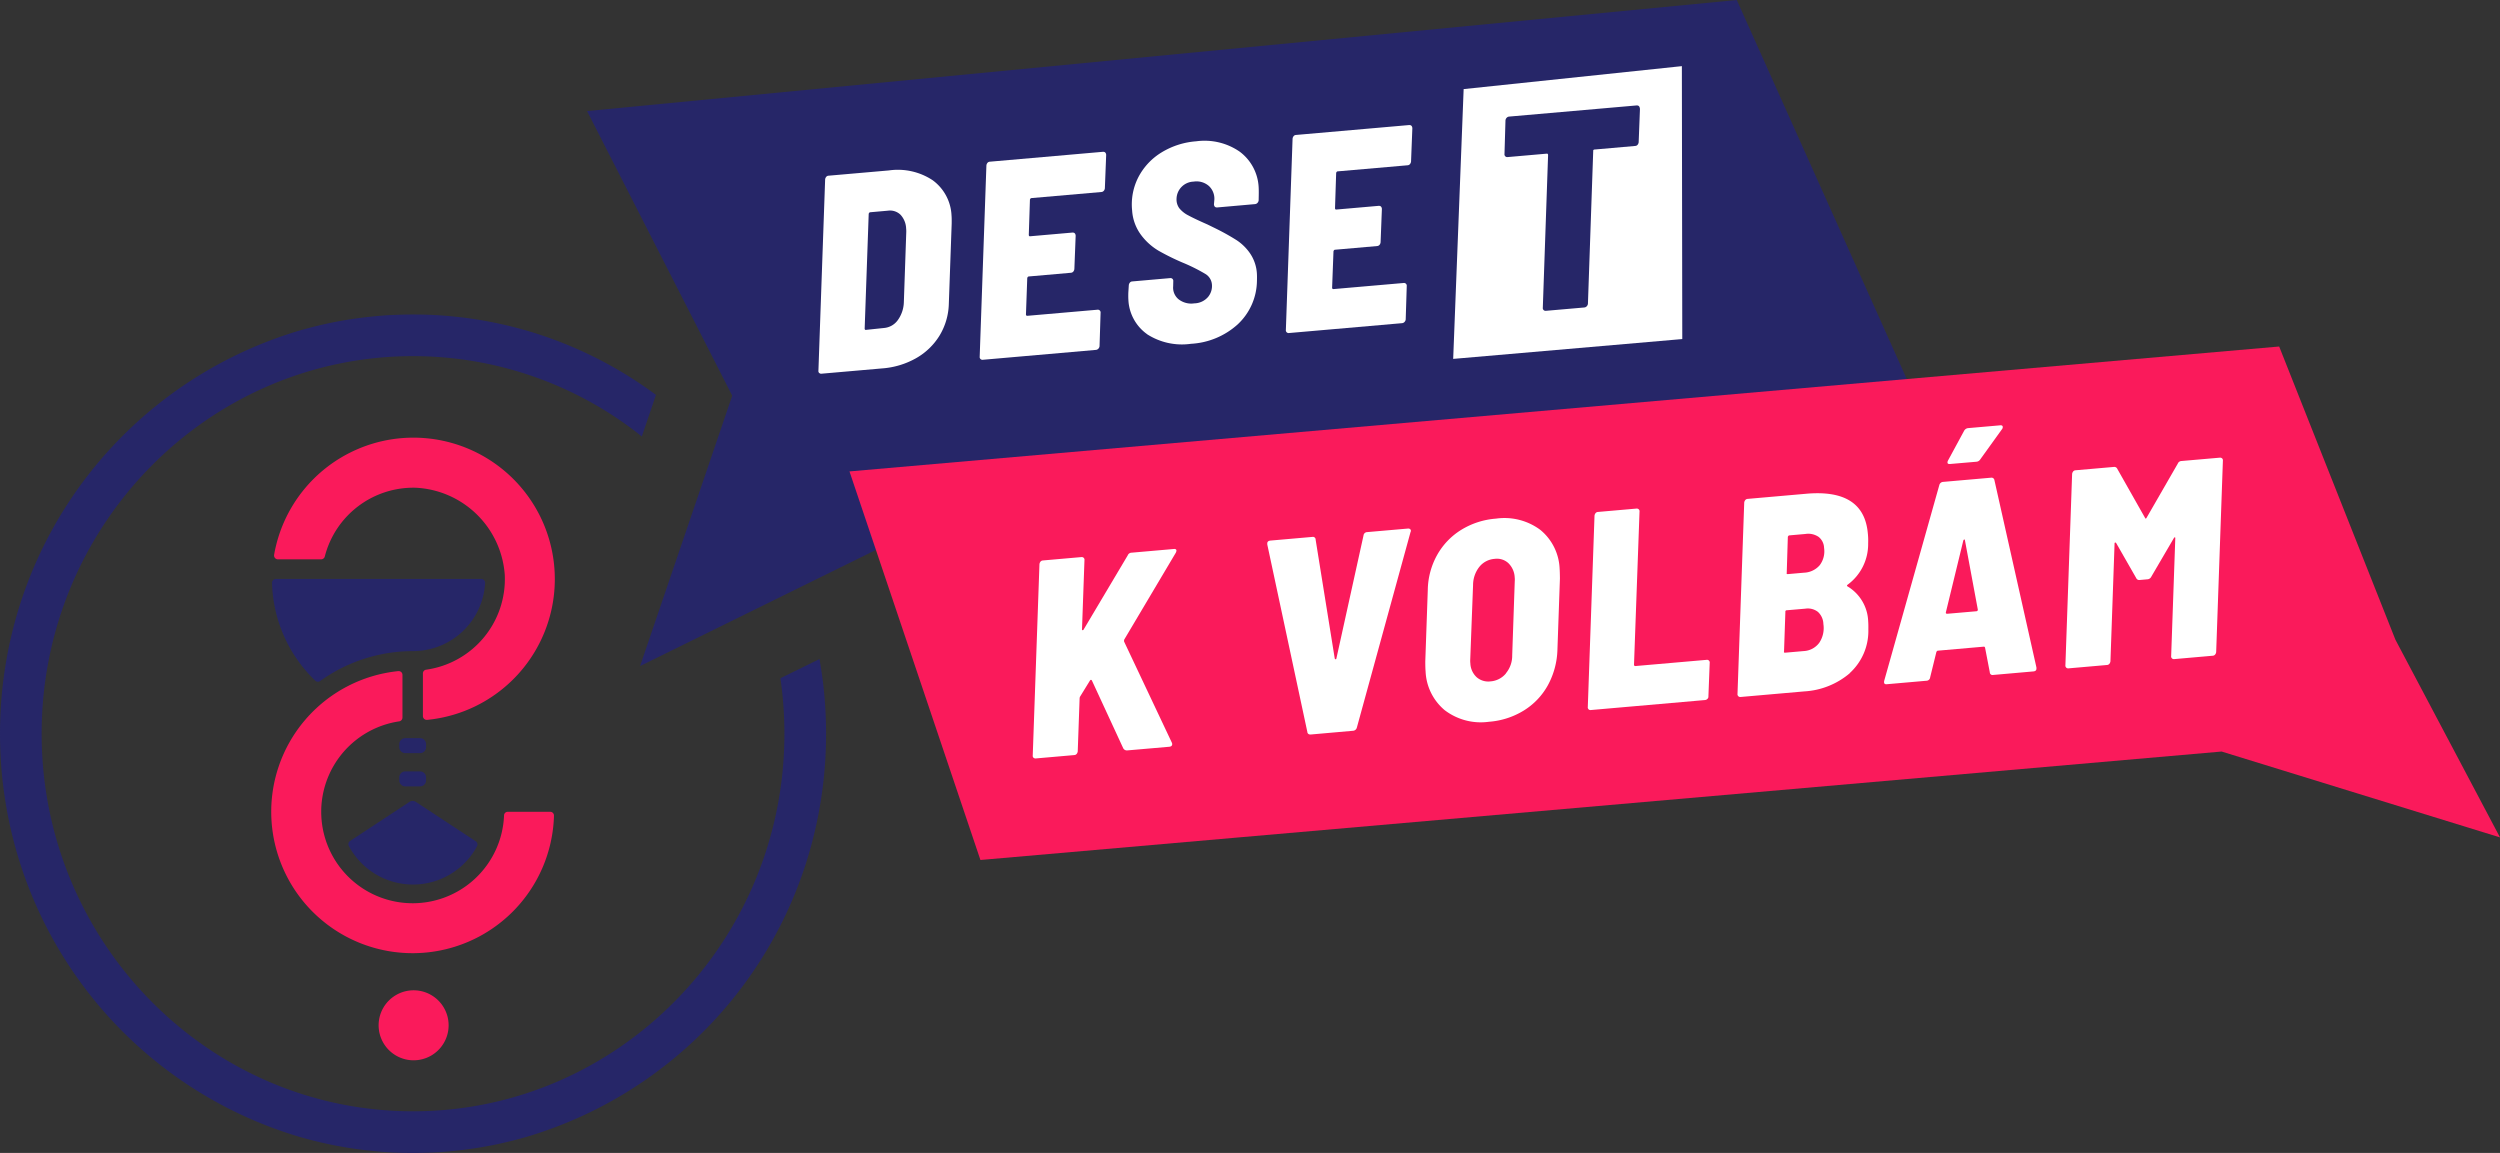 <svg id="Vrstva_1" data-name="Vrstva 1" xmlns="http://www.w3.org/2000/svg" width="331.421" height="152.843" viewBox="0 0 331.421 152.843">
  <rect x="0" y="0" width="331.421" height="152.843" fill="#333333" stroke="none"/>
  <g id="Group_134" data-name="Group 134" transform="translate(0)">
    <g id="Group_125" data-name="Group 125" transform="translate(0 41.693)">
      <g id="Ellipse_285" data-name="Ellipse 285">
        <path id="Path_1061" data-name="Path 1061" d="M156.22,120.87q.507,1.956.856,3.974Q156.713,122.826,156.22,120.87Z" transform="translate(-48.437 -79.17)" fill="none"/>
        <path id="Path_1062" data-name="Path 1062" d="M109.508,116a57.1,57.1,0,0,1-.442,7.079c-.11.925-.248,1.842-.414,2.746v.014q-.362,2.049-.869,4.036s-.007,0,0,.014A55.283,55.283,0,0,1,69.74,169.469c-.435.124-.876.241-1.318.359-.869.235-1.746.442-2.636.621a52.282,52.282,0,0,1-5.444.842c-.918.1-1.842.172-2.774.221s-1.87.069-2.815.069-1.884-.028-2.815-.069-1.856-.124-2.774-.221a52.278,52.278,0,0,1-5.444-.842c-.89-.179-1.766-.386-2.636-.621-.442-.117-.883-.235-1.318-.359A55.283,55.283,0,0,1,1.725,129.894c.007-.007,0-.007,0-.014q-.507-1.987-.869-4.036v-.014c-.166-.9-.3-1.821-.414-2.746a56.962,56.962,0,0,1,0-14.158c.11-.925.248-1.842.414-2.746v-.014q.362-2.049.869-4.036c0-.007.007-.007,0-.014A55.283,55.283,0,0,1,39.768,62.541c.435-.124.876-.241,1.318-.359.869-.235,1.746-.442,2.636-.621a52.28,52.28,0,0,1,5.444-.842c.918-.1,1.842-.172,2.774-.221s1.87-.069,2.815-.069,1.884.028,2.815.069,1.856.124,2.774.221a52.28,52.28,0,0,1,5.444.842c.89.179,1.766.386,2.636.621.442.117.883.235,1.318.359a54.2,54.2,0,0,1,17.235,8.528,55.644,55.644,0,0,1,20.809,31.047A55.814,55.814,0,0,0,86.961,71.09L85.084,76.6a50.249,50.249,0,0,1,18.373,32.048l5.181-2.546s.007.048.014.076c.166.9.3,1.821.414,2.746A57.1,57.1,0,0,1,109.508,116Z" transform="translate(0 -60.43)" fill="none"/>
        <path id="Path_1063" data-name="Path 1063" d="M109.066,108.926c-.117-.925-.255-1.835-.414-2.746-.007-.028-.007-.055-.014-.076l-5.181,2.546a50.706,50.706,0,0,1,.531,7.355c0,27.6-22.085,50.055-49.234,50.055S5.52,143.61,5.52,116,27.6,65.95,54.754,65.95A48.5,48.5,0,0,1,85.084,76.6l1.877-5.513A54.182,54.182,0,0,0,69.74,62.541c-.435-.124-.876-.241-1.318-.359-.869-.228-1.746-.435-2.636-.621a52.281,52.281,0,0,0-5.444-.842c-.918-.1-1.842-.172-2.774-.221s-1.87-.069-2.815-.069-1.884.028-2.815.069-1.856.124-2.774.221a52.281,52.281,0,0,0-5.444.842c-.89.186-1.766.393-2.636.621-.442.117-.883.235-1.318.359A55.441,55.441,0,0,0,1.725,102.116c.007.007,0,.007,0,.014q-.507,1.987-.869,4.036v.014c-.159.911-.3,1.821-.414,2.746a56.962,56.962,0,0,0,0,14.158c.117.925.255,1.835.414,2.746v.014q.362,2.049.869,4.036s.007,0,0,.014a55.441,55.441,0,0,0,38.044,39.575c.435.124.876.241,1.318.359.869.228,1.746.435,2.636.621a52.286,52.286,0,0,0,5.444.842c.918.1,1.842.172,2.774.221s1.87.069,2.815.069,1.884-.028,2.815-.069,1.856-.124,2.774-.221a52.282,52.282,0,0,0,5.444-.842c.89-.186,1.766-.393,2.636-.621.442-.117.883-.235,1.318-.359a55.441,55.441,0,0,0,38.044-39.575c-.007-.007,0-.007,0-.014q.507-1.987.869-4.036v-.014c.159-.911.3-1.821.414-2.746a56.963,56.963,0,0,0,0-14.158Z" transform="translate(0 -60.43)" fill="#262668"/>
      </g>
    </g>
    <path id="Union_67" data-name="Union 67" d="M289.246,53.581,165.567,65.655l.117.062L119.831,88.292l12.212-35.836L112.8,14.723,265.215,0l24.031,53.581Z" transform="translate(-34.974)" fill="#262668"/>
    <path id="Union_68" data-name="Union 68" d="M352.754,66.58l15.413,38.878,13.861,26.2-36.905-11.384L180.579,134.65,163.22,83.139Z" transform="translate(-50.607 -20.644)" fill="#fa1a5b"/>
    <g id="K_VOLBÁM" data-name="K VOLBÁM" transform="translate(136.903 56.378)" style="mix-blend-mode: normal;isolation: isolate">
      <g id="Group_131" data-name="Group 131" style="mix-blend-mode: normal;isolation: isolate">
        <path id="Path_1064" data-name="Path 1064" d="M198.532,133.162a.36.36,0,0,1-.1-.31l.89-25.355a.644.644,0,0,1,.138-.331.426.426,0,0,1,.3-.159l5.119-.448a.382.382,0,0,1,.31.1.354.354,0,0,1,.1.31l-.324,9.114c-.014.1.007.159.069.166s.117-.028.159-.11l5.837-9.818a.549.549,0,0,1,.5-.345l5.6-.49c.221-.021.338.048.352.193a.693.693,0,0,1-.083.3L210.558,117.5a.589.589,0,0,0-.014.262l6.327,13.392.048.145c.021.248-.117.386-.414.407l-5.568.483a.549.549,0,0,1-.511-.29l-4.153-8.983c-.083-.117-.172-.11-.262.021l-1.311,2.132a.523.523,0,0,0-.055.228l-.248,7.017a.644.644,0,0,1-.138.331.426.426,0,0,1-.3.159l-5.119.448a.382.382,0,0,1-.31-.1Z" transform="translate(-198.426 -89.085)" fill="#fff"/>
        <path id="Path_1065" data-name="Path 1065" d="M248.811,128.532,243.5,103.68V103.6c-.028-.269.117-.421.442-.448l5.526-.483a.363.363,0,0,1,.442.373l2.532,15.745c.028.076.069.1.124.1s.083-.041.1-.124l3.588-16.276a.5.5,0,0,1,.483-.455l5.382-.469a.4.4,0,0,1,.345.1.3.3,0,0,1,.028.352l-7.12,25.935a.561.561,0,0,1-.524.421l-5.568.49q-.414.031-.476-.331Z" transform="translate(-212.4 -87.869)" fill="#fff"/>
        <path id="Path_1066" data-name="Path 1066" d="M276.468,125.054a7.082,7.082,0,0,1-2.567-5.161q-.041-.445-.041-1.345l.331-9.452a9.829,9.829,0,0,1,1.242-4.65,9.205,9.205,0,0,1,3.188-3.326,10.255,10.255,0,0,1,4.616-1.49,7.971,7.971,0,0,1,5.871,1.49,7.007,7.007,0,0,1,2.56,5.14q.031.4.041,1.3l-.331,9.452a10.411,10.411,0,0,1-1.27,4.712,9.1,9.1,0,0,1-3.188,3.346,10.254,10.254,0,0,1-4.616,1.49,7.893,7.893,0,0,1-5.837-1.511Zm8.072-4.912a3.63,3.63,0,0,0,.842-2.373l.338-9.825a2.711,2.711,0,0,0-.007-.524,2.821,2.821,0,0,0-.821-1.87,2.22,2.22,0,0,0-1.828-.586,2.861,2.861,0,0,0-2.035,1.056,3.916,3.916,0,0,0-.835,2.408l-.373,9.832a3.226,3.226,0,0,0,.014.559,2.641,2.641,0,0,0,.835,1.835,2.345,2.345,0,0,0,1.842.552,2.931,2.931,0,0,0,2.042-1.056Z" transform="translate(-221.815 -87.255)" fill="#fff"/>
        <path id="Path_1067" data-name="Path 1067" d="M305.182,124.323a.36.36,0,0,1-.1-.31l.89-25.355a.644.644,0,0,1,.138-.331.426.426,0,0,1,.3-.159l5.119-.448a.382.382,0,0,1,.31.1.354.354,0,0,1,.1.31l-.731,20.291a.168.168,0,0,0,.2.172l9.425-.821a.36.36,0,0,1,.31.1.354.354,0,0,1,.1.31l-.172,4.429a.39.39,0,0,1-.124.331.5.5,0,0,1-.324.159l-15.137,1.325a.36.36,0,0,1-.31-.1Z" transform="translate(-231.493 -86.676)" fill="#fff"/>
        <path id="Path_1068" data-name="Path 1068" d="M348.738,118.629a10.2,10.2,0,0,1-6.051,2.415l-8.424.738a.366.366,0,0,1-.414-.414l.89-25.355a.645.645,0,0,1,.138-.331.426.426,0,0,1,.3-.159l7.789-.683q7.648-.673,8.162,5.271a9.18,9.18,0,0,1,.041,1.3,6.676,6.676,0,0,1-2.7,5.471c-.117.083-.138.159-.055.228a5.627,5.627,0,0,1,2.76,4.657c.021.221.028.586.021,1.083a7.549,7.549,0,0,1-2.47,5.768Zm-4.084-3.981a3.518,3.518,0,0,0,.58-2.539,2.254,2.254,0,0,0-.718-1.6,2.172,2.172,0,0,0-1.663-.435l-2.484.214a.168.168,0,0,0-.172.2l-.179,5.25c-.041.131.014.186.166.172l2.449-.214a2.718,2.718,0,0,0,2.021-1.056Zm-4.133-14.089-.145,4.761c-.041.131.014.186.166.172l2.118-.186a2.887,2.887,0,0,0,2.084-.987,3.05,3.05,0,0,0,.58-2.311,1.925,1.925,0,0,0-.724-1.449,2.447,2.447,0,0,0-1.752-.386l-2.118.186q-.145.01-.207.207Z" transform="translate(-240.414 -85.763)" fill="#fff"/>
        <path id="Path_1069" data-name="Path 1069" d="M376.023,114.435,375.4,111.2c-.034-.1-.09-.145-.159-.138l-6.085.531c-.076,0-.145.062-.207.166l-.828,3.367a.5.5,0,0,1-.483.455l-5.271.462c-.3.028-.407-.124-.338-.455l7.307-25.949a.554.554,0,0,1,.524-.421l6.306-.552a.392.392,0,0,1,.476.331l5.568,24.824v.076c.028.269-.1.421-.4.448l-5.34.469a.361.361,0,0,1-.442-.373Zm-5.609-7.734,3.822-.331a.2.2,0,0,0,.2-.241L372.739,97c-.007-.1-.041-.145-.09-.145s-.1.055-.138.159l-2.311,9.514c-.014.124.055.179.2.172Zm.007-20.043a.52.52,0,0,1,.083-.3l2.125-3.926a.69.69,0,0,1,.566-.345l4.195-.366c.221-.021.338.041.352.193a.442.442,0,0,1-.117.345l-2.87,3.988a.65.65,0,0,1-.5.3l-3.491.3c-.221.021-.338-.041-.352-.193Z" transform="translate(-249.146 -81.714)" fill="#fff"/>
        <path id="Path_1070" data-name="Path 1070" d="M412.231,88.38l5.085-.442a.382.382,0,0,1,.31.1.36.36,0,0,1,.1.31l-.89,25.355a.644.644,0,0,1-.138.331.426.426,0,0,1-.3.159l-5.119.448a.382.382,0,0,1-.31-.1.36.36,0,0,1-.1-.31l.545-15.565c.014-.1,0-.159-.048-.166s-.1.028-.138.1l-2.994,5.119a.612.612,0,0,1-.531.345l-1,.09a.435.435,0,0,1-.469-.255l-2.649-4.63c-.055-.069-.11-.1-.159-.076s-.069.076-.062.172l-.545,15.565a.645.645,0,0,1-.138.331.426.426,0,0,1-.3.159l-5.119.448a.366.366,0,0,1-.414-.414l.89-25.355a.644.644,0,0,1,.138-.331.426.426,0,0,1,.3-.159l5.085-.442a.435.435,0,0,1,.469.255l3.67,6.485c.062.145.138.138.221-.021l4.126-7.162a.549.549,0,0,1,.5-.345Z" transform="translate(-259.944 -83.643)" fill="#fff"/>
      </g>
    </g>
    <path id="Path_657" data-name="Path 657" d="M89.876,103.181a18.746,18.746,0,0,1-16.924,18.325.512.512,0,0,1-.559-.462v-5.706a.49.49,0,0,1,.421-.483A12.127,12.127,0,0,0,83.245,102.3a12.445,12.445,0,0,0-11.819-11.57,12.125,12.125,0,0,0-12.04,9.114.5.5,0,0,1-.49.379H53.171a.509.509,0,0,1-.511-.511.393.393,0,0,1,.007-.09,18.745,18.745,0,0,1,37.209,3.56" transform="translate(-16.328 -26.073)" fill="#fa1a5b"/>
    <path id="Path_658" data-name="Path 658" d="M81.663,153.112a12.122,12.122,0,1,1-12.585-17.5.512.512,0,0,0,.435-.5V129.44a.493.493,0,0,0-.5-.49h-.048A18.745,18.745,0,1,0,89.6,148.11a.5.5,0,0,0-.476-.511H83.47a.492.492,0,0,0-.49.469,12.047,12.047,0,0,1-1.311,5.03" transform="translate(-16.16 -39.982)" fill="#fa1a5b"/>
    <path id="Path_659" data-name="Path 659" d="M82.03,194.923a4.64,4.64,0,1,1,0-.007h0" transform="translate(-22.557 -58.997)" fill="#fa1a5b"/>
    <path id="Path_660" data-name="Path 660" d="M79.48,143.817H77.513a.794.794,0,0,1-.793-.793h0v-.4a.794.794,0,0,1,.793-.793H79.48a.794.794,0,0,1,.793.793h0v.4a.794.794,0,0,1-.793.793h0" transform="translate(-23.788 -43.975)" fill="#262668"/>
    <path id="Path_661" data-name="Path 661" d="M79.48,150.207H77.513a.794.794,0,0,1-.793-.793h0v-.4a.794.794,0,0,1,.793-.793H79.48a.794.794,0,0,1,.793.793h0v.4a.794.794,0,0,1-.793.793h0" transform="translate(-23.788 -45.957)" fill="#262668"/>
    <path id="Path_662" data-name="Path 662" d="M52.781,111.24a.511.511,0,0,0-.511.517v.014A18.654,18.654,0,0,0,58,124.728a.512.512,0,0,0,.655.041c.414-.3.842-.58,1.276-.849a21.111,21.111,0,0,1,11.032-3.112h.048a9.571,9.571,0,0,0,9.507-9.031.51.51,0,0,0-.483-.538H52.787Z" transform="translate(-16.207 -34.491)" fill="#262668"/>
    <path id="Path_663" data-name="Path 663" d="M83.824,159.24a.513.513,0,0,1,.166.676A9.636,9.636,0,0,1,67,159.868a.514.514,0,0,1,.172-.669l7.927-5.216a.834.834,0,0,1,.724,0l8,5.264Z" transform="translate(-20.756 -47.718)" fill="#262668"/>
    <path id="Path_1030" data-name="Path 1030" d="M280.607,15.753,279.22,51.519l30.371-2.629-.055-36.181-28.929,3.043Z" transform="translate(-86.574 -3.941)" fill="#fff"/>
    <g id="DESE_T" data-name="DESE T" transform="translate(108.491 13.976)" style="mix-blend-mode: normal;isolation: isolate">
      <g id="Group_132" data-name="Group 132" transform="translate(0 2.601)" style="mix-blend-mode: normal;isolation: isolate">
        <path id="Path_1071" data-name="Path 1071" d="M157.352,59.58a.36.36,0,0,1-.1-.31l.89-25.355a.644.644,0,0,1,.138-.331.426.426,0,0,1,.3-.159l8.017-.7a8.366,8.366,0,0,1,5.8,1.3,6.115,6.115,0,0,1,2.5,4.664c.021.221.028.586.021,1.083l-.379,10.653a8.556,8.556,0,0,1-1.221,4.181,8.644,8.644,0,0,1-3.1,3,10.705,10.705,0,0,1-4.533,1.366l-8.017.7a.36.36,0,0,1-.31-.1Zm6.23-5.72,2.373-.248a2.5,2.5,0,0,0,1.8-1.014,4.261,4.261,0,0,0,.821-2.387l.317-9.19a3.652,3.652,0,0,0-.014-.593,2.833,2.833,0,0,0-.738-1.821,2,2,0,0,0-1.677-.545l-2.339.207q-.145.01-.207.207L163.382,53.7a.168.168,0,0,0,.2.172Z" transform="translate(-157.246 -26.709)" fill="#fff"/>
        <path id="Path_1072" data-name="Path 1072" d="M204.684,34.337a.426.426,0,0,1-.3.159l-9.28.807q-.145.01-.207.207l-.152,4.685c.014.124.069.179.166.172l5.6-.49c.269-.021.421.11.448.407l-.172,4.429a.644.644,0,0,1-.138.331.44.44,0,0,1-.3.159l-5.6.49q-.145.01-.207.207l-.173,4.837a.168.168,0,0,0,.2.172l9.28-.807a.366.366,0,0,1,.414.414l-.138,4.423a.575.575,0,0,1-.159.331.5.5,0,0,1-.324.159l-14.992,1.311a.366.366,0,0,1-.414-.414l.89-25.355a.644.644,0,0,1,.138-.331.426.426,0,0,1,.3-.159l14.992-1.311c.269-.021.421.11.448.407l-.173,4.429a.644.644,0,0,1-.138.331Z" transform="translate(-166.851 -25.621)" fill="#fff"/>
        <path id="Path_1073" data-name="Path 1073" d="M219.3,52.709a5.91,5.91,0,0,1-2.491-4.554c-.014-.2-.021-.517-.007-.973l.062-.98a.644.644,0,0,1,.138-.331.426.426,0,0,1,.3-.159l5.043-.442a.366.366,0,0,1,.414.414l-.014.676a1.989,1.989,0,0,0,.711,1.711,2.738,2.738,0,0,0,2.1.545,2.458,2.458,0,0,0,1.815-.849,2.272,2.272,0,0,0,.511-1.67,1.793,1.793,0,0,0-.869-1.38,23.071,23.071,0,0,0-3.008-1.5,31.292,31.292,0,0,1-3.188-1.573,7.957,7.957,0,0,1-2.332-2.1,6.09,6.09,0,0,1-1.18-3.222,7.912,7.912,0,0,1,.842-4.464,8.36,8.36,0,0,1,3.077-3.263,10.284,10.284,0,0,1,4.581-1.463,8.184,8.184,0,0,1,5.747,1.366,6.259,6.259,0,0,1,2.525,4.712c.014.2.021.545.014,1.049l-.014.711a.574.574,0,0,1-.159.331.5.5,0,0,1-.324.159L228.6,35.9c-.276.021-.421-.11-.448-.407l.055-.642a2.3,2.3,0,0,0-.718-1.787,2.484,2.484,0,0,0-2.035-.586,2.334,2.334,0,0,0-2.263,2.3A1.958,1.958,0,0,0,223.554,36a3.658,3.658,0,0,0,1.207.959c.552.3,1.394.7,2.532,1.2l1.1.538a30.149,30.149,0,0,1,2.774,1.552A6.5,6.5,0,0,1,232.944,42a5.324,5.324,0,0,1,.9,2.649c.014.2.021.524.007.973a8.006,8.006,0,0,1-2.546,5.775,10.043,10.043,0,0,1-6.189,2.58,8.533,8.533,0,0,1-5.83-1.269Z" transform="translate(-175.711 -24.978)" fill="#fff"/>
        <path id="Path_1074" data-name="Path 1074" d="M263.524,29.2a.426.426,0,0,1-.3.159l-9.28.807q-.145.01-.207.207l-.152,4.685c.014.124.069.179.166.172l5.6-.49c.269-.021.421.11.448.407l-.172,4.429a.644.644,0,0,1-.138.331.44.44,0,0,1-.3.159l-5.6.49q-.145.01-.207.207L253.2,45.6a.168.168,0,0,0,.2.172l9.28-.807a.366.366,0,0,1,.414.414l-.138,4.423a.574.574,0,0,1-.159.331.5.5,0,0,1-.324.159L247.483,51.6a.366.366,0,0,1-.414-.414l.89-25.355a.644.644,0,0,1,.138-.331.426.426,0,0,1,.3-.159l14.992-1.311c.269-.021.421.11.448.407l-.173,4.429a.644.644,0,0,1-.138.331Z" transform="translate(-185.095 -24.027)" fill="#fff"/>
      </g>
      <g id="Group_133" data-name="Group 133" transform="translate(90.955)" style="mix-blend-mode: normal;isolation: isolate">
        <path id="Path_1075" data-name="Path 1075" d="M307.038,20.673l-.172,4.464a.644.644,0,0,1-.138.331.426.426,0,0,1-.3.159l-5.416.476a.168.168,0,0,0-.172.2l-.7,20.25a.574.574,0,0,1-.159.331.5.5,0,0,1-.324.159l-5.085.442a.366.366,0,0,1-.414-.414l.7-20.25c-.014-.124-.069-.179-.166-.172l-5.2.455a.366.366,0,0,1-.414-.414l.131-4.464a.574.574,0,0,1,.159-.331.5.5,0,0,1,.324-.159l16.883-1.476c.269-.021.421.11.448.407Z" transform="translate(-289.076 -20.257)" fill="#262668"/>
      </g>
    </g>
  </g>
</svg>